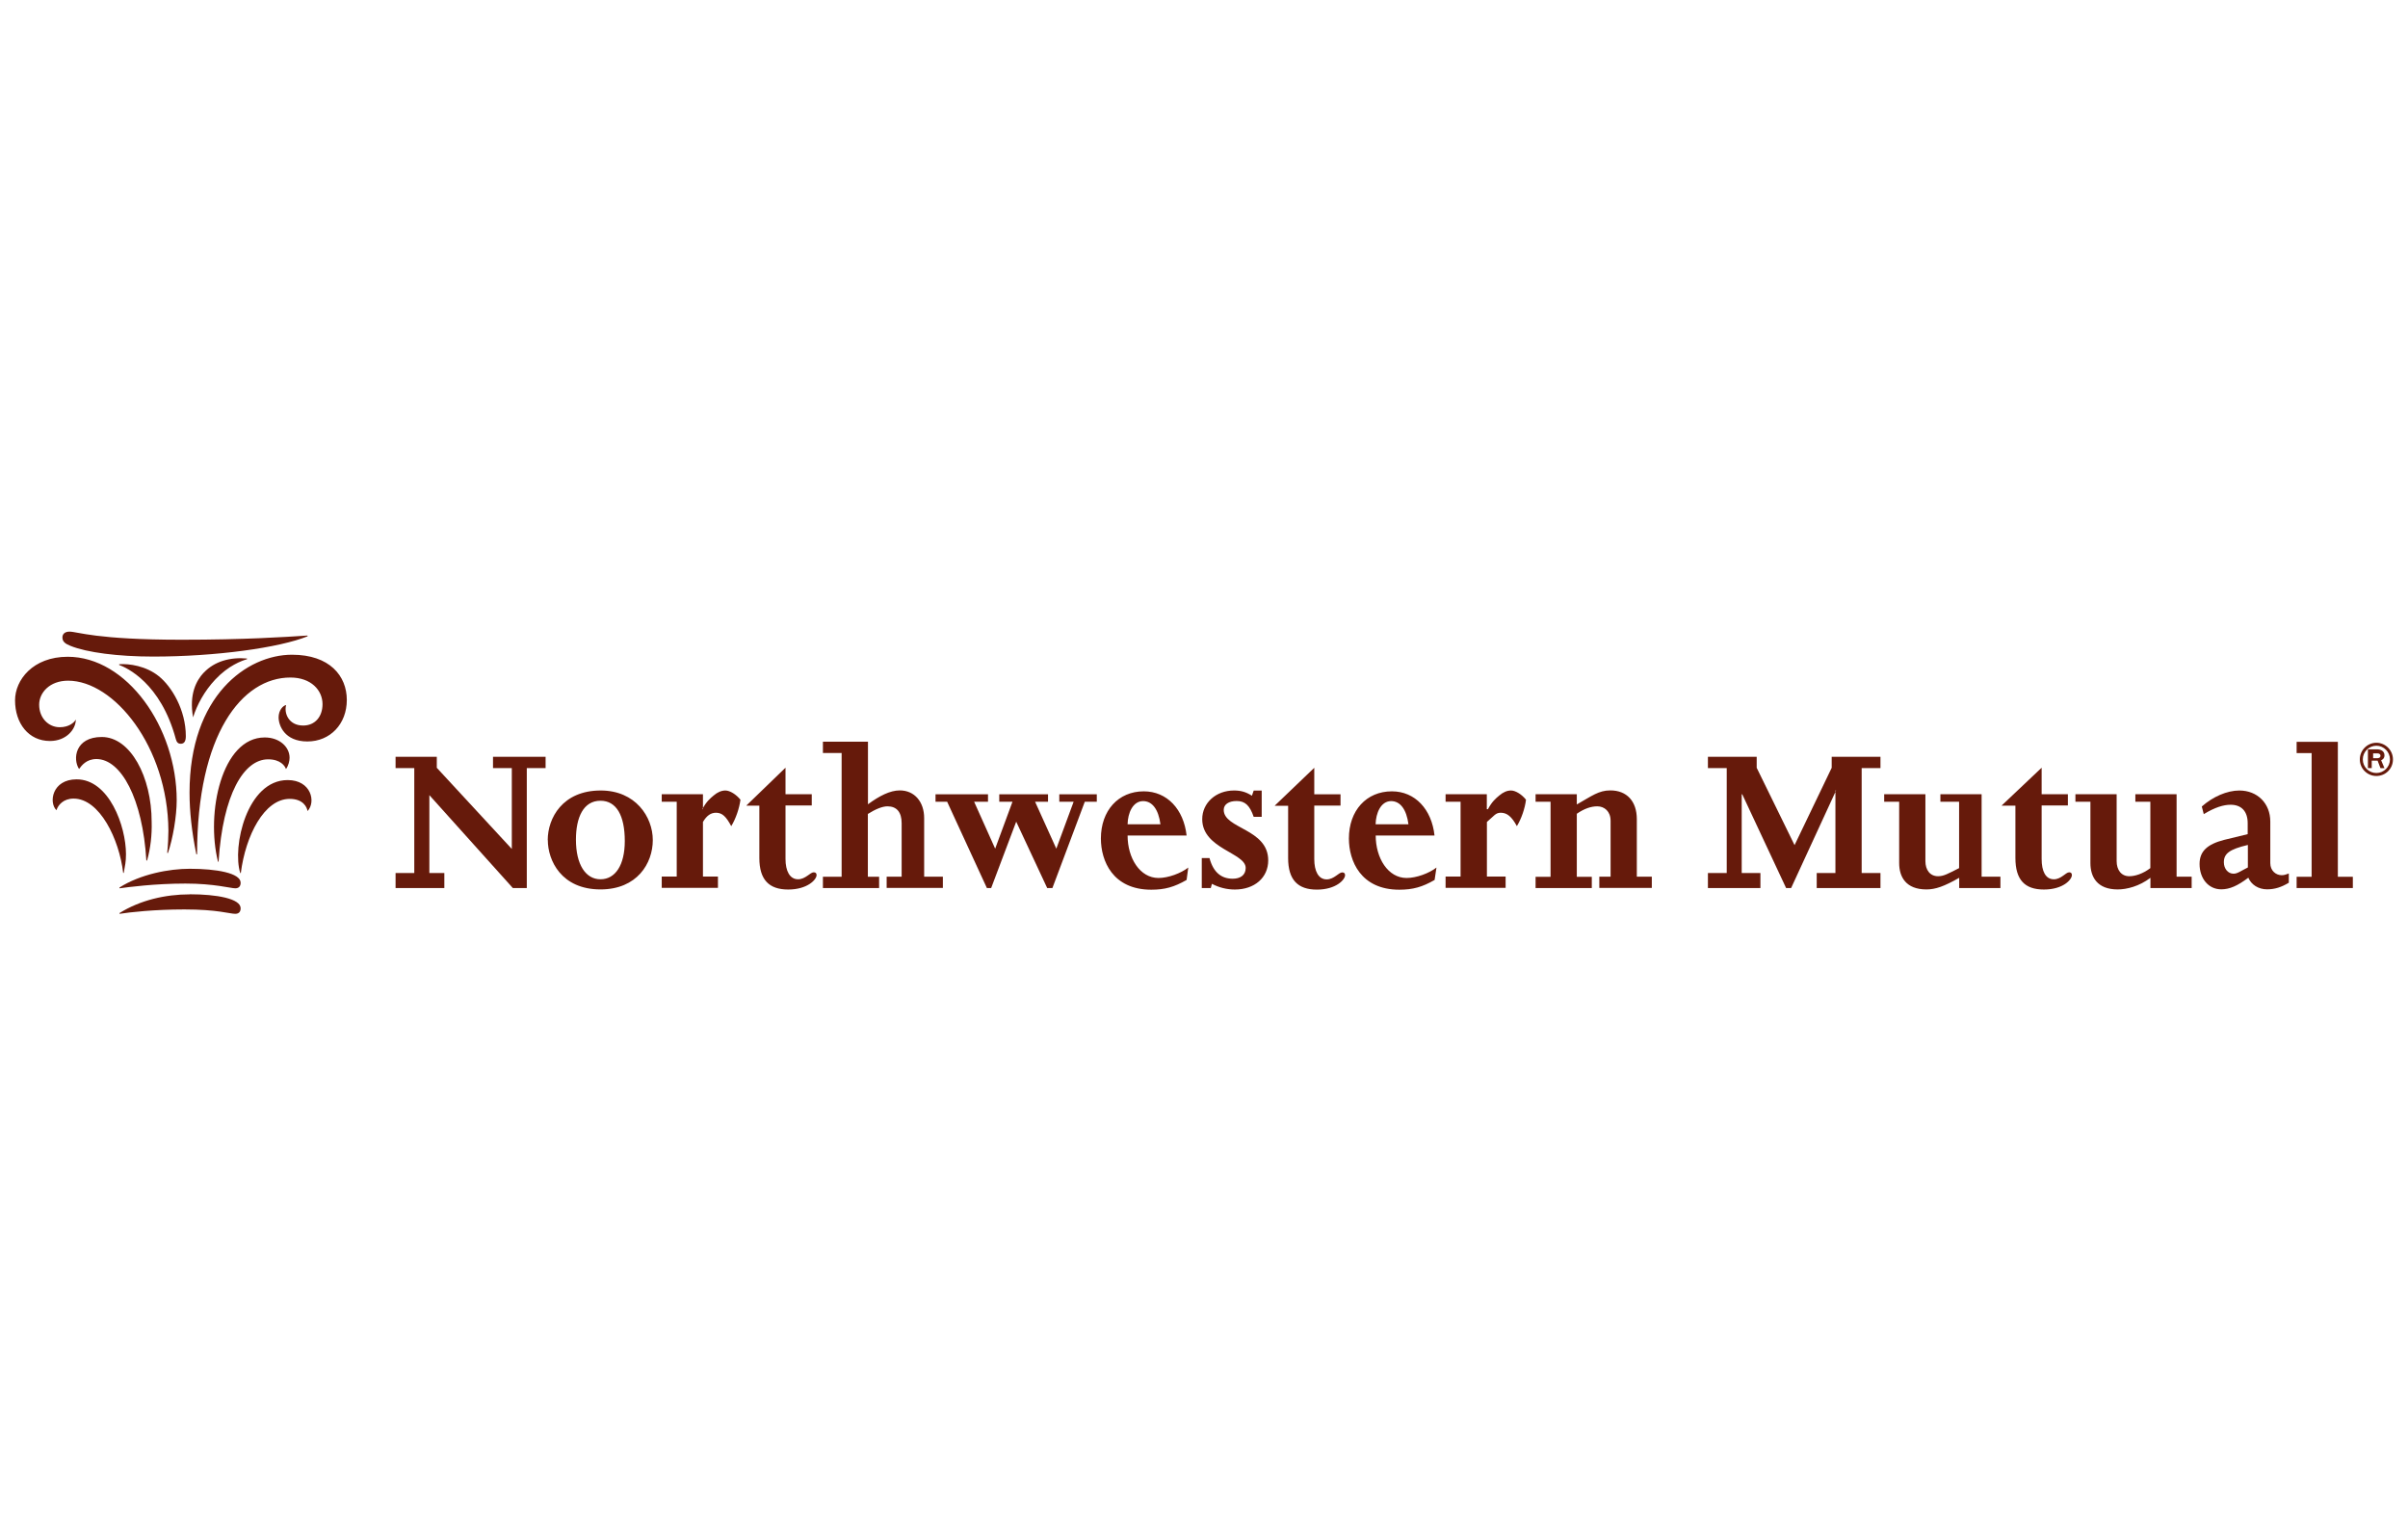 <?xml version="1.0" encoding="UTF-8"?>
<svg xmlns="http://www.w3.org/2000/svg" width="160" height="101" viewBox="0 0 160 101" fill="none">
  <path fill-rule="evenodd" clip-rule="evenodd" d="M13.54 44.694C14.251 43.934 15.309 43.649 16.415 43.754V43.798C16.057 43.903 15.179 44.218 14.307 45.146C13.583 45.912 13.082 46.846 12.829 47.662C12.551 46.11 13.058 45.201 13.534 44.694H13.54ZM7.919 44.138V44.181C8.402 44.36 10.677 45.362 11.685 49.115C11.741 49.332 11.852 49.418 12.007 49.418C12.248 49.418 12.347 49.239 12.347 48.911C12.347 47.161 11.401 45.609 10.553 44.929C9.713 44.249 8.587 44.082 7.919 44.132V44.138ZM4.617 41.967C4.314 41.967 4.147 42.122 4.147 42.351C4.147 42.629 4.327 42.771 4.685 42.913C5.767 43.352 7.845 43.624 10.182 43.624C14.332 43.624 18.567 43.037 20.441 42.276L20.428 42.227C18.901 42.326 16.273 42.505 12.068 42.505C6.355 42.505 5.155 41.967 4.617 41.967ZM5.032 47.817C4.92 48.015 4.58 48.318 3.968 48.318C3.22 48.318 2.602 47.699 2.602 46.821C2.602 46.03 3.294 45.226 4.525 45.226C7.573 45.226 11.147 49.604 11.19 55.188C11.19 55.54 11.166 56.164 11.11 56.665L11.159 56.678C11.487 55.719 11.741 54.229 11.741 53.178C11.741 48.312 8.42 43.637 4.5 43.637C2.181 43.637 1 45.183 1 46.531C1 48.064 1.903 49.233 3.319 49.233C4.426 49.233 5.038 48.435 5.038 47.817H5.032ZM19.006 46.846C18.802 46.883 18.512 47.192 18.512 47.662C18.512 48.194 18.901 49.264 20.422 49.264C21.943 49.264 23.044 48.101 23.044 46.506C23.044 44.911 21.906 43.501 19.402 43.501C16.422 43.501 12.594 46.203 12.594 52.671C12.594 53.908 12.742 55.262 13.045 56.758H13.095C13.095 48.788 16.075 45.016 19.297 45.016C20.676 45.016 21.43 45.869 21.43 46.784C21.43 47.619 20.929 48.206 20.144 48.206C19.161 48.206 18.864 47.359 19.012 46.846H19.006ZM12.606 57.723C11.227 57.723 9.335 58.081 7.932 58.972L7.95 59.021C8.507 58.941 10.3 58.706 12.322 58.706C14.239 58.706 15.333 59.021 15.63 59.021C15.877 59.021 15.989 58.879 15.989 58.65C15.989 58.007 14.381 57.723 12.606 57.723ZM12.606 59.423C10.992 59.423 9.311 59.807 7.932 60.672L7.95 60.716C8.618 60.61 10.251 60.425 12.254 60.425C14.461 60.425 15.259 60.716 15.63 60.716C15.877 60.716 15.989 60.573 15.989 60.345C15.989 59.702 14.381 59.417 12.606 59.417V59.423ZM19.111 51.83C16.403 51.83 15.414 56.264 15.964 58.007H16.001C16.317 55.515 17.559 53.079 19.247 53.079C20.156 53.079 20.398 53.642 20.435 53.889C21.01 53.277 20.67 51.83 19.118 51.83H19.111ZM19 51.1C19.173 50.865 19.241 50.55 19.241 50.346C19.241 49.629 18.573 48.998 17.59 48.998C14.727 48.998 13.67 54.013 14.486 57.253H14.523C14.808 52.77 16.205 50.451 17.813 50.451C18.641 50.451 18.932 50.89 19 51.094V51.1ZM8.222 58.001C8.309 57.5 8.371 57.265 8.371 56.752C8.371 54.885 7.245 51.781 5.093 51.781C3.455 51.781 3.226 53.333 3.752 53.833C3.857 53.481 4.222 53.06 4.889 53.06C6.621 53.06 7.919 55.75 8.185 57.995H8.228L8.222 58.001ZM6.404 50.432C8.049 50.432 9.478 53.073 9.725 57.172H9.774C10.003 56.35 10.102 55.478 10.077 54.606C10.077 51.614 8.668 48.967 6.763 48.967C4.982 48.967 4.821 50.445 5.254 51.094C5.421 50.865 5.737 50.432 6.411 50.432H6.404Z" fill="#661A0B"></path>
  <path fill-rule="evenodd" clip-rule="evenodd" d="M27.527 51.032H26.284V50.284H29.023V51.014L34.007 56.406V51.032H32.758V50.284H36.252V51.032H35.003V59.003H34.075L28.529 52.831V58.007H29.524V59.003H26.284V58.007H27.527V51.032Z" fill="#661A0B"></path>
  <path fill-rule="evenodd" clip-rule="evenodd" d="M38.268 55.787C38.268 54.322 38.756 53.203 39.9 53.203C40.958 53.203 41.514 54.186 41.514 55.88C41.514 57.481 40.883 58.421 39.9 58.421C38.917 58.421 38.268 57.451 38.268 55.787ZM36.4 55.818C36.4 57.172 37.303 59.095 39.9 59.095C42.33 59.095 43.375 57.364 43.375 55.818C43.375 54.272 42.225 52.522 39.913 52.522C37.377 52.522 36.394 54.359 36.394 55.818M44.965 53.271H43.969V52.77H46.708V53.765H46.665C46.931 53.264 47.178 53.054 47.425 52.85C47.667 52.64 47.939 52.522 48.198 52.522C48.501 52.522 48.922 52.788 49.2 53.135C49.126 53.703 48.891 54.396 48.588 54.891C48.242 54.248 47.988 54 47.574 54C47.228 54 46.956 54.192 46.708 54.612V58.242H47.704V58.99H43.969V58.242H44.965V53.258V53.271ZM49.596 53.518L52.193 51.007V52.77H53.937V53.518H52.193V57.073C52.193 57.871 52.477 58.421 53.028 58.421C53.522 58.421 53.831 57.958 54.066 57.958C54.184 57.958 54.258 58.013 54.258 58.143C54.258 58.44 53.652 59.102 52.372 59.102C51.092 59.102 50.455 58.446 50.455 57.005V53.53H49.602L49.596 53.518ZM57.672 53.438C58.42 52.887 59.137 52.516 59.786 52.516C60.776 52.516 61.406 53.289 61.406 54.353V58.248H62.649V58.996H58.914V58.248H59.91V54.693C59.91 53.963 59.582 53.574 58.97 53.574C58.624 53.574 58.166 53.765 57.665 54.081V58.254H58.413V59.003H54.679V58.254H55.922V50.03H54.679V49.282H57.672V53.438Z" fill="#661A0B"></path>
  <path fill-rule="evenodd" clip-rule="evenodd" d="M62.161 53.271V52.776H65.648V53.271H64.727L66.124 56.387L67.274 53.271H66.396V52.776H69.636V53.271H68.777L70.187 56.387L71.337 53.271H70.385V52.776H72.877V53.271H72.079L69.927 59.003H69.581L67.522 54.594L65.858 59.003H65.574L62.934 53.271H62.161Z" fill="#661A0B"></path>
  <path fill-rule="evenodd" clip-rule="evenodd" d="M74.923 54.767C74.936 54.019 75.27 53.227 75.956 53.227C76.556 53.227 76.976 53.772 77.106 54.767H74.923ZM78.844 55.515C78.652 53.772 77.545 52.578 75.999 52.578C74.311 52.578 73.149 53.852 73.149 55.713C73.149 57.185 73.922 59.114 76.5 59.114C77.391 59.114 78.028 58.935 78.844 58.465L78.955 57.642C78.473 58.02 77.626 58.335 76.976 58.335C75.74 58.335 74.923 57.012 74.923 55.515H78.844ZM79.852 57.012H80.365C80.631 58.007 81.193 58.384 81.911 58.384C82.393 58.384 82.77 58.162 82.77 57.667C82.77 56.659 79.882 56.4 79.882 54.427C79.882 53.345 80.798 52.522 81.991 52.522C82.43 52.522 82.776 52.609 83.184 52.869L83.302 52.529H83.834V54.272H83.302C83.042 53.524 82.739 53.221 82.17 53.221C81.645 53.221 81.311 53.444 81.311 53.809C81.311 55.076 84.267 55.051 84.267 57.166C84.267 58.316 83.352 59.102 82.053 59.102C81.515 59.102 81.002 58.972 80.526 58.724L80.451 59.003H79.852V57.012ZM84.706 53.524L87.327 51.014V52.776H89.071V53.524H87.327V57.08C87.327 57.877 87.6 58.428 88.15 58.428C88.644 58.428 88.948 57.964 89.183 57.964C89.3 57.964 89.374 58.02 89.374 58.149C89.374 58.446 88.774 59.108 87.501 59.108C86.227 59.108 85.59 58.452 85.59 57.012V53.536H84.712L84.706 53.524ZM91.402 54.767C91.421 54.019 91.749 53.227 92.435 53.227C93.035 53.227 93.455 53.772 93.585 54.767H91.402ZM95.317 55.515C95.131 53.772 94.024 52.578 92.484 52.578C90.79 52.578 89.628 53.852 89.628 55.713C89.628 57.185 90.401 59.114 92.979 59.114C93.87 59.114 94.513 58.935 95.323 58.465L95.446 57.642C94.964 58.02 94.117 58.335 93.461 58.335C92.225 58.335 91.409 57.012 91.409 55.515H95.323H95.317ZM97.048 53.271H96.052V52.77H98.792V53.765H98.866C99.132 53.264 99.379 53.054 99.626 52.85C99.874 52.64 100.133 52.522 100.399 52.522C100.702 52.522 101.123 52.788 101.395 53.135C101.327 53.703 101.092 54.396 100.789 54.891C100.443 54.248 100.127 54 99.719 54C99.373 54 99.293 54.192 98.798 54.612V58.242H100.041V58.99H96.052V58.242H97.048V53.258V53.271ZM103.027 53.271H102.032V52.77H104.771V53.45C105.767 52.887 106.224 52.516 106.997 52.516C108.092 52.516 108.759 53.233 108.759 54.427V58.248H109.755V58.996H106.267V58.248H107.016V54.532C107.016 53.907 106.601 53.574 106.131 53.574C105.723 53.574 105.272 53.722 104.771 54.068V58.255H105.767V59.003H102.032V58.255H103.027V53.271Z" fill="#661A0B"></path>
  <path fill-rule="evenodd" clip-rule="evenodd" d="M114.733 51.032H113.483V50.284H116.724V51.014L119.24 56.152L121.707 51.014V50.284H124.948V51.032H123.699V58.007H124.948V59.003H120.712V58.007H121.955V52.522H121.998L119.011 59.003H118.678L115.765 52.776H115.728V58.007H116.971V59.003H113.483V58.007H114.733V51.032Z" fill="#661A0B"></path>
  <path fill-rule="evenodd" clip-rule="evenodd" d="M132.918 58.255V59.003H130.179V58.323C129.183 58.892 128.602 59.096 128.002 59.096C126.636 59.096 126.191 58.261 126.191 57.346V53.271H125.195V52.77H127.934V57.216C127.934 57.797 128.237 58.218 128.775 58.218C129.152 58.218 129.425 58.057 130.173 57.679V53.271H128.93V52.77H131.669V58.248H132.912L132.918 58.255ZM133.005 53.518L135.657 51.008V52.77H137.401V53.518H135.657V57.074C135.657 57.871 135.911 58.422 136.468 58.422C136.962 58.422 137.253 57.958 137.488 57.958C137.599 57.958 137.667 58.013 137.667 58.143C137.667 58.44 137.086 59.102 135.806 59.102C134.526 59.102 133.914 58.446 133.914 57.005V53.53H133.005V53.518ZM145.625 58.255V59.003H142.886V58.323C142.138 58.892 141.309 59.096 140.709 59.096C139.343 59.096 138.898 58.261 138.898 57.346V53.271H137.902V52.77H140.641V57.216C140.641 57.797 140.944 58.218 141.482 58.218C141.86 58.218 142.385 58.057 142.88 57.679V53.271H141.884V52.77H144.624V58.248H145.619L145.625 58.255ZM149.36 56.264V57.636C148.859 57.884 148.668 58.05 148.408 58.05C148.031 58.05 147.765 57.711 147.765 57.29C147.765 56.727 148.117 56.431 149.36 56.14V56.264ZM152.099 58.032C151.852 58.119 151.765 58.15 151.605 58.15C151.227 58.15 150.85 57.859 150.85 57.346V54.582C150.85 53.388 150.003 52.523 148.791 52.523C147.975 52.523 147.029 52.937 146.299 53.586L146.429 54.093C147.171 53.642 147.74 53.469 148.216 53.469C148.915 53.469 149.348 53.889 149.348 54.693V55.423L147.796 55.8C146.664 56.09 146.151 56.56 146.151 57.401C146.151 58.378 146.744 59.089 147.592 59.089C148.148 59.089 148.68 58.854 149.391 58.316C149.583 58.78 150.059 59.089 150.634 59.089C151.153 59.089 151.586 58.947 152.081 58.65V58.026L152.099 58.032Z" fill="#661A0B"></path>
  <path fill-rule="evenodd" clip-rule="evenodd" d="M153.596 50.037H152.6V49.289H155.339V58.255H156.335V59.003H152.6V58.255H153.596V50.037Z" fill="#661A0B"></path>
  <path fill-rule="evenodd" clip-rule="evenodd" d="M157.899 49.35C158.493 49.35 159 49.839 159 50.457C159 51.075 158.512 51.558 157.899 51.558C157.287 51.558 156.799 51.063 156.799 50.457C156.799 49.851 157.293 49.35 157.899 49.35ZM157.899 51.36C158.394 51.36 158.802 50.952 158.802 50.457C158.802 49.962 158.394 49.548 157.899 49.548C157.405 49.548 156.997 49.95 156.997 50.457C156.997 50.964 157.405 51.36 157.899 51.36ZM157.584 51.032H157.337V49.789H157.986C158.054 49.789 158.437 49.827 158.437 50.185C158.437 50.408 158.277 50.488 158.215 50.513L158.437 51.038H158.171L157.98 50.538H157.59V51.038L157.584 51.032ZM157.683 50.377H157.943C158.029 50.377 158.171 50.358 158.171 50.21C158.171 50.142 158.122 50.055 157.967 50.055H157.683V50.377Z" fill="#661A0B"></path>
</svg>
